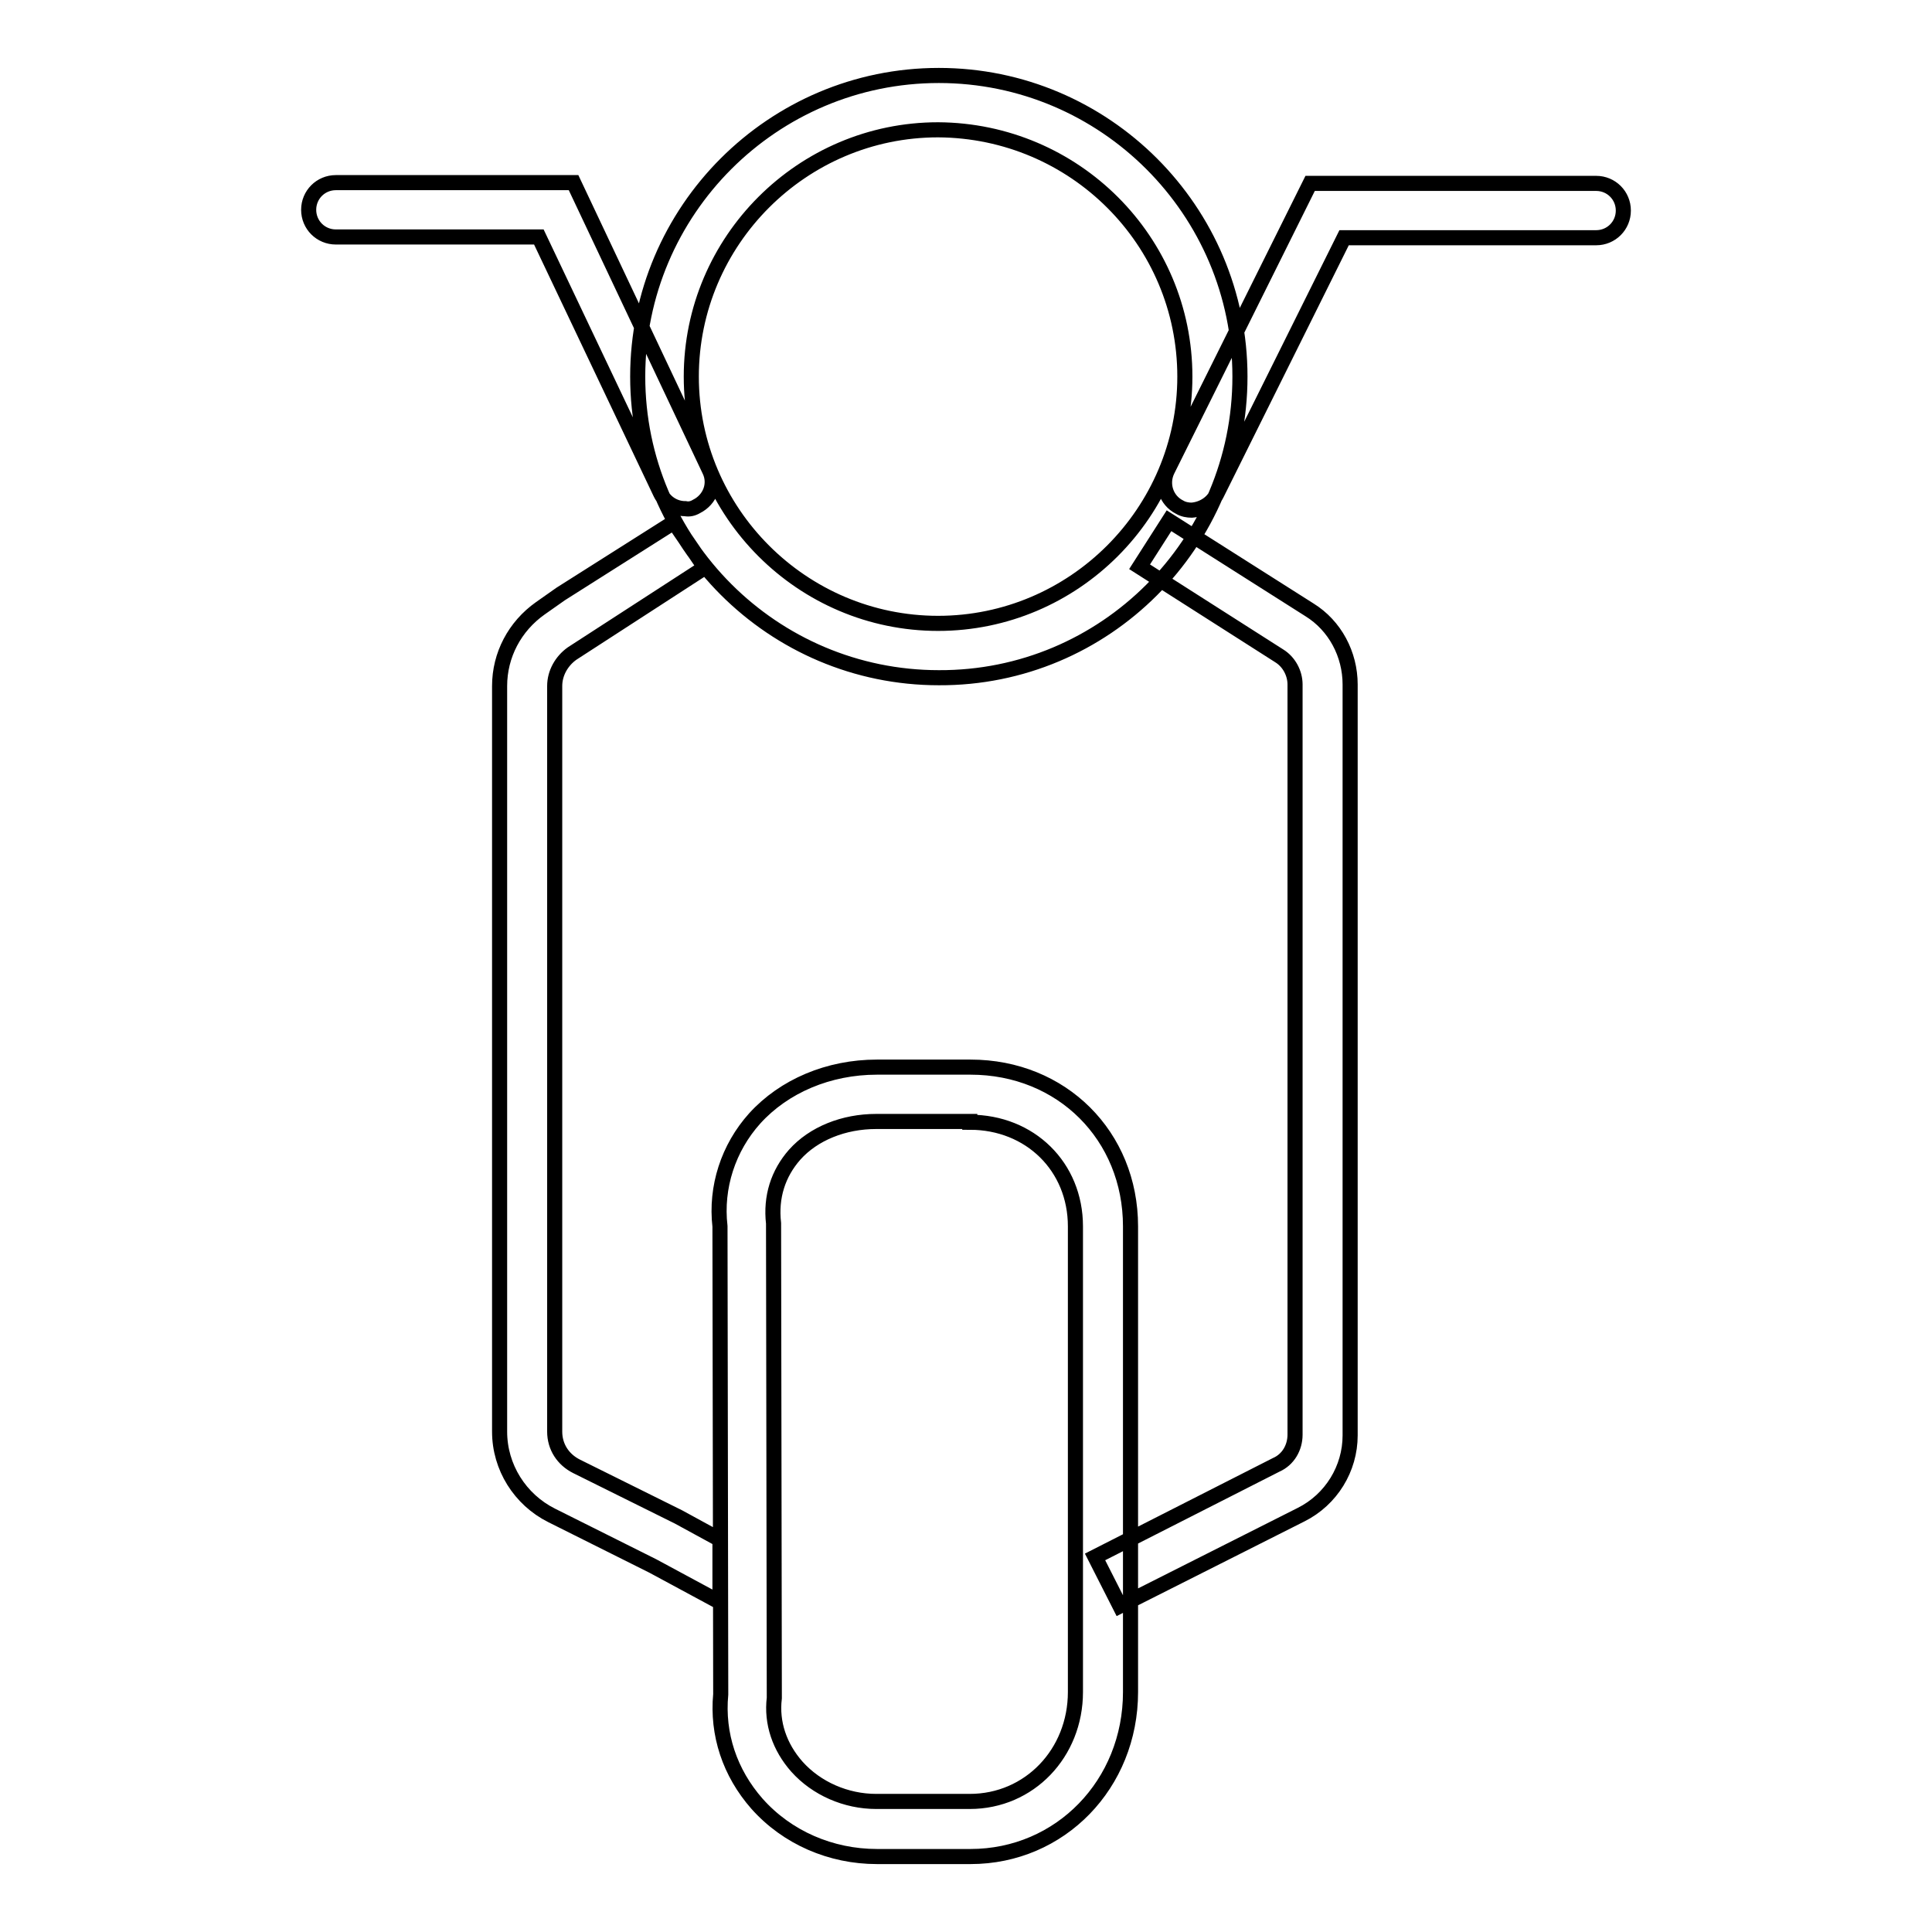 <?xml version="1.0" encoding="utf-8"?>
<!-- Svg Vector Icons : http://www.onlinewebfonts.com/icon -->
<!DOCTYPE svg PUBLIC "-//W3C//DTD SVG 1.1//EN" "http://www.w3.org/Graphics/SVG/1.1/DTD/svg11.dtd">
<svg version="1.1" xmlns="http://www.w3.org/2000/svg" xmlns:xlink="http://www.w3.org/1999/xlink" x="0px" y="0px" viewBox="0 0 256 256" enable-background="new 0 0 256 256" xml:space="preserve">
<g> <path stroke-width="2" fill-opacity="0" stroke="#000000"  d="M95.4,212.3l-8.9-4.8l-13.4-6.7c-4.2-2.1-6.9-6.4-6.9-11.1V90.9c0-4.1,2-7.9,5.4-10.3l2.7-1.9l15-9.5l4.1,6 L75.8,86.6c-1.4,1-2.3,2.6-2.3,4.3v98.8c0,2,1.1,3.7,2.9,4.6l13.5,6.7l5.5,3L95.4,212.3z M172.4,200.7c4-2,6.5-6.1,6.5-10.5V90.7 c0-4-2-7.8-5.4-9.9L154.9,69l-3.9,6.1l18.5,11.8c1.3,0.8,2.1,2.3,2.1,3.8v99.4c0,1.7-0.9,3.3-2.5,4l-24,12.2l3.3,6.5L172.4,200.7z  M149.8,224.2v-61.7c0-12-9.1-21.1-21.2-21.1h-12.4c-6.4,0-12.3,2.5-16.2,6.8c-3.5,3.9-5.2,9.1-4.6,14.3l0.1,62 c-0.5,5.3,1.2,10.4,4.8,14.5c4,4.5,9.8,7,15.9,7h12.4C140.5,246,149.8,236.4,149.8,224.2z M128.5,148.7c8,0,14,5.9,14,13.8v61.7 c0,8.1-6.1,14.5-14,14.5h-12.4c-4,0-7.9-1.7-10.5-4.6c-2.3-2.6-3.4-5.8-3-9.1l0-0.2l-0.1-62.7c-0.4-3.5,0.6-6.6,2.8-9.1 c2.5-2.8,6.5-4.4,10.8-4.4H128.5z M92.3,67.1c1.8-0.9,2.6-3,1.7-4.8L76,24.2H44.5c-2,0-3.6,1.6-3.6,3.6c0,2,1.6,3.6,3.6,3.6h26.9 l16.1,33.9c0.6,1.3,1.9,2.1,3.3,2.1C91.3,67.5,91.8,67.4,92.3,67.1z M161.2,65.5l16.9-34h33.4c2,0,3.6-1.6,3.6-3.6 c0-2-1.6-3.6-3.6-3.6h-37.9l-18.9,38c-0.9,1.8-0.2,4,1.6,4.9c0.5,0.3,1.1,0.4,1.6,0.4C159.3,67.5,160.6,66.7,161.2,65.5z  M164.3,49.9c0-22-17.9-39.9-39.9-39.9c-22,0-39.9,17.9-39.9,39.9s17.9,39.9,39.9,39.9C146.4,89.9,164.3,72,164.3,49.9z M157,49.9 c0,18-14.7,32.7-32.7,32.7c-18,0-32.7-14.7-32.7-32.7s14.7-32.7,32.7-32.7C142.4,17.3,157,31.9,157,49.9z"/></g>
</svg>